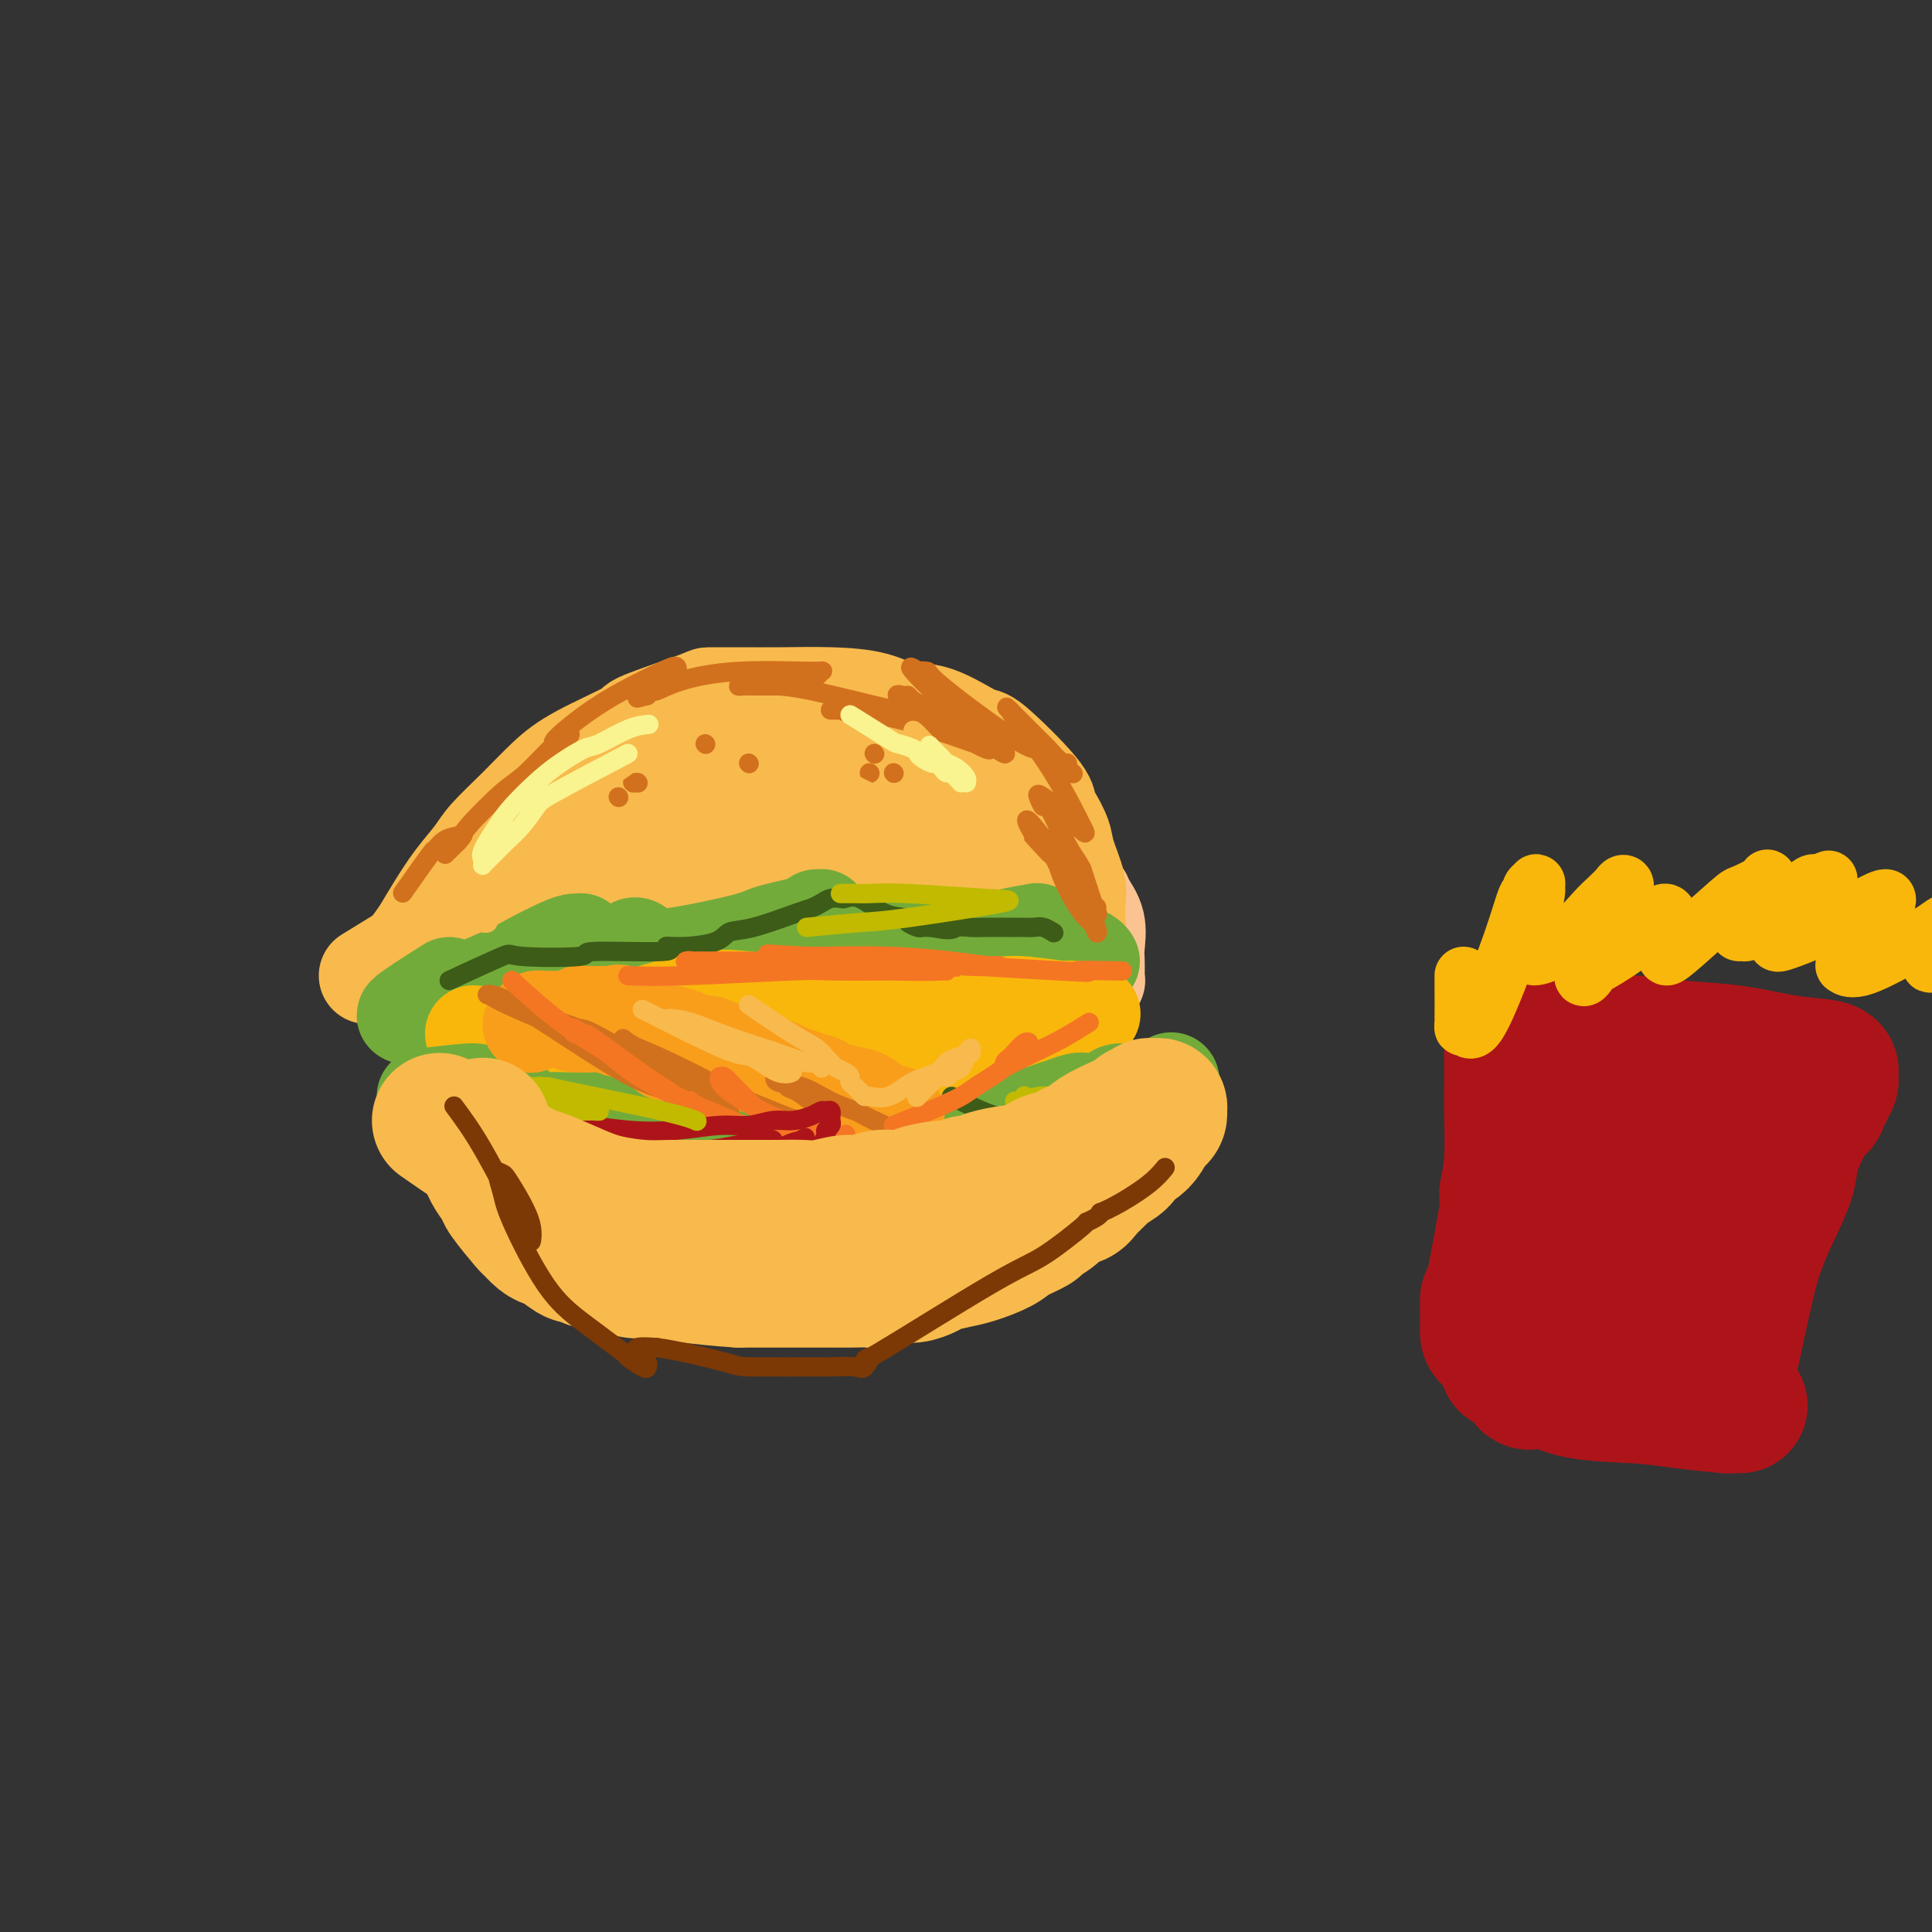 <svg viewBox='0 0 400 400' version='1.1' xmlns='http://www.w3.org/2000/svg' xmlns:xlink='http://www.w3.org/1999/xlink'><rect x="0" y="0" width="400" height="400" fill="#333333" stroke="none"/><g fill='none' stroke='#FCC392' stroke-width='20' stroke-linecap='round' stroke-linejoin='round'><path d='M96,194c6.564,-2.980 13.128,-5.960 19,-8c5.872,-2.040 11.054,-3.139 16,-4c4.946,-0.861 9.658,-1.485 14,-2c4.342,-0.515 8.316,-0.919 14,-1c5.684,-0.081 13.078,0.163 19,1c5.922,0.837 10.373,2.266 15,4c4.627,1.734 9.428,3.774 14,6c4.572,2.226 8.913,4.638 11,6c2.087,1.362 1.921,1.676 2,2c0.079,0.324 0.403,0.660 1,1c0.597,0.340 1.465,0.683 2,1c0.535,0.317 0.736,0.607 1,1c0.264,0.393 0.593,0.890 1,1c0.407,0.110 0.894,-0.168 1,0c0.106,0.168 -0.168,0.782 0,1c0.168,0.218 0.776,0.041 1,0c0.224,-0.041 0.062,0.055 0,0c-0.062,-0.055 -0.024,-0.259 0,-1c0.024,-0.741 0.033,-2.017 0,-3c-0.033,-0.983 -0.110,-1.673 0,-3c0.110,-1.327 0.405,-3.292 0,-5c-0.405,-1.708 -1.511,-3.159 -2,-4c-0.489,-0.841 -0.363,-1.073 -1,-2c-0.637,-0.927 -2.039,-2.551 -3,-4c-0.961,-1.449 -1.480,-2.725 -2,-4'/><path d='M219,177c-2.059,-2.990 -3.205,-3.464 -4,-4c-0.795,-0.536 -1.239,-1.133 -2,-2c-0.761,-0.867 -1.838,-2.005 -4,-4c-2.162,-1.995 -5.409,-4.847 -7,-6c-1.591,-1.153 -1.527,-0.607 -3,-1c-1.473,-0.393 -4.482,-1.723 -7,-3c-2.518,-1.277 -4.546,-2.499 -5,-3c-0.454,-0.501 0.664,-0.280 -2,-1c-2.664,-0.720 -9.111,-2.379 -12,-3c-2.889,-0.621 -2.219,-0.203 -3,0c-0.781,0.203 -3.014,0.191 -5,0c-1.986,-0.191 -3.725,-0.561 -6,0c-2.275,0.561 -5.086,2.053 -7,3c-1.914,0.947 -2.930,1.351 -4,2c-1.070,0.649 -2.194,1.545 -3,2c-0.806,0.455 -1.294,0.469 -2,1c-0.706,0.531 -1.630,1.580 -2,2c-0.370,0.420 -0.185,0.210 0,0'/></g>
<g fill='none' stroke='#F8BA4D' stroke-width='20' stroke-linecap='round' stroke-linejoin='round'><path d='M76,202c3.803,-2.353 7.605,-4.706 10,-6c2.395,-1.294 3.382,-1.530 8,-3c4.618,-1.470 12.865,-4.173 20,-6c7.135,-1.827 13.156,-2.776 19,-4c5.844,-1.224 11.511,-2.721 16,-4c4.489,-1.279 7.799,-2.340 11,-3c3.201,-0.660 6.294,-0.919 10,-1c3.706,-0.081 8.024,0.015 10,0c1.976,-0.015 1.610,-0.143 3,0c1.390,0.143 4.535,0.555 7,1c2.465,0.445 4.249,0.924 6,2c1.751,1.076 3.467,2.750 5,4c1.533,1.250 2.882,2.075 4,3c1.118,0.925 2.006,1.951 3,3c0.994,1.049 2.094,2.123 3,3c0.906,0.877 1.618,1.558 2,2c0.382,0.442 0.435,0.644 1,1c0.565,0.356 1.644,0.866 2,1c0.356,0.134 -0.010,-0.108 0,0c0.010,0.108 0.398,0.566 1,1c0.602,0.434 1.419,0.845 2,1c0.581,0.155 0.926,0.052 1,0c0.074,-0.052 -0.125,-0.055 0,0c0.125,0.055 0.572,0.169 1,0c0.428,-0.169 0.837,-0.620 1,-1c0.163,-0.380 0.082,-0.690 0,-1'/><path d='M222,195c0.699,-1.015 0.945,-2.553 1,-4c0.055,-1.447 -0.083,-2.804 0,-4c0.083,-1.196 0.386,-2.232 0,-4c-0.386,-1.768 -1.462,-4.270 -2,-6c-0.538,-1.730 -0.540,-2.689 -1,-4c-0.460,-1.311 -1.378,-2.974 -2,-4c-0.622,-1.026 -0.947,-1.414 -1,-2c-0.053,-0.586 0.167,-1.371 -2,-4c-2.167,-2.629 -6.722,-7.103 -9,-9c-2.278,-1.897 -2.279,-1.216 -4,-2c-1.721,-0.784 -5.163,-3.033 -8,-4c-2.837,-0.967 -5.068,-0.651 -7,-1c-1.932,-0.349 -3.566,-1.361 -6,-2c-2.434,-0.639 -5.668,-0.903 -9,-1c-3.332,-0.097 -6.762,-0.026 -10,0c-3.238,0.026 -6.285,0.007 -9,0c-2.715,-0.007 -5.099,-0.001 -6,0c-0.901,0.001 -0.319,-0.003 -3,1c-2.681,1.003 -8.627,3.015 -11,4c-2.373,0.985 -1.174,0.945 -3,2c-1.826,1.055 -6.676,3.204 -10,5c-3.324,1.796 -5.123,3.237 -7,5c-1.877,1.763 -3.832,3.846 -6,6c-2.168,2.154 -4.548,4.378 -6,6c-1.452,1.622 -1.977,2.641 -3,4c-1.023,1.359 -2.545,3.058 -4,5c-1.455,1.942 -2.844,4.126 -4,6c-1.156,1.874 -2.078,3.437 -3,5'/><path d='M87,193c-2.575,3.604 -2.014,2.615 -2,3c0.014,0.385 -0.519,2.143 -1,3c-0.481,0.857 -0.910,0.814 -1,1c-0.090,0.186 0.158,0.600 0,1c-0.158,0.400 -0.724,0.784 -1,1c-0.276,0.216 -0.263,0.262 0,0c0.263,-0.262 0.774,-0.833 0,0c-0.774,0.833 -2.834,3.071 1,-2c3.834,-5.071 13.563,-17.452 18,-23c4.437,-5.548 3.582,-4.265 6,-6c2.418,-1.735 8.108,-6.489 13,-10c4.892,-3.511 8.984,-5.779 12,-7c3.016,-1.221 4.954,-1.393 8,-2c3.046,-0.607 7.199,-1.647 9,-2c1.801,-0.353 1.248,-0.018 2,0c0.752,0.018 2.808,-0.280 5,0c2.192,0.280 4.519,1.137 7,2c2.481,0.863 5.117,1.733 9,3c3.883,1.267 9.015,2.932 12,4c2.985,1.068 3.824,1.540 5,2c1.176,0.460 2.690,0.908 4,1c1.310,0.092 2.416,-0.172 3,0c0.584,0.172 0.646,0.782 1,1c0.354,0.218 1.001,0.046 1,0c-0.001,-0.046 -0.649,0.035 0,0c0.649,-0.035 2.597,-0.185 -1,0c-3.597,0.185 -12.738,0.704 -18,1c-5.262,0.296 -6.646,0.370 -11,1c-4.354,0.630 -11.677,1.815 -19,3'/><path d='M149,168c-10.594,1.664 -13.581,2.824 -17,4c-3.419,1.176 -7.272,2.369 -10,3c-2.728,0.631 -4.331,0.699 -5,1c-0.669,0.301 -0.403,0.835 -1,1c-0.597,0.165 -2.058,-0.038 -2,0c0.058,0.038 1.636,0.319 0,1c-1.636,0.681 -6.486,1.763 1,0c7.486,-1.763 27.306,-6.370 35,-8c7.694,-1.630 3.261,-0.282 12,-3c8.739,-2.718 30.652,-9.501 39,-12c8.348,-2.499 3.133,-0.712 1,0c-2.133,0.712 -1.184,0.351 0,0c1.184,-0.351 2.604,-0.691 0,-1c-2.604,-0.309 -9.233,-0.586 -16,0c-6.767,0.586 -13.672,2.034 -21,4c-7.328,1.966 -15.080,4.450 -20,6c-4.920,1.550 -7.007,2.166 -11,3c-3.993,0.834 -9.890,1.888 -14,3c-4.110,1.112 -6.433,2.283 -8,3c-1.567,0.717 -2.379,0.979 -3,1c-0.621,0.021 -1.051,-0.199 -1,0c0.051,0.199 0.582,0.818 0,1c-0.582,0.182 -2.278,-0.073 2,0c4.278,0.073 14.530,0.475 23,0c8.470,-0.475 15.157,-1.828 21,-3c5.843,-1.172 10.842,-2.162 16,-3c5.158,-0.838 10.474,-1.525 13,-2c2.526,-0.475 2.263,-0.737 2,-1'/><path d='M185,166c8.619,-1.649 4.167,-1.270 2,-1c-2.167,0.270 -2.049,0.431 -3,1c-0.951,0.569 -2.971,1.545 -7,3c-4.029,1.455 -10.067,3.390 -15,5c-4.933,1.610 -8.763,2.897 -13,4c-4.237,1.103 -8.882,2.024 -13,3c-4.118,0.976 -7.708,2.007 -11,3c-3.292,0.993 -6.286,1.947 -7,2c-0.714,0.053 0.854,-0.796 -4,1c-4.854,1.796 -16.128,6.236 -21,8c-4.872,1.764 -3.342,0.851 -4,1c-0.658,0.149 -3.503,1.360 -5,2c-1.497,0.640 -1.647,0.707 -2,1c-0.353,0.293 -0.909,0.810 -1,1c-0.091,0.190 0.283,0.052 0,0c-0.283,-0.052 -1.223,-0.017 -1,0c0.223,0.017 1.607,0.016 3,0c1.393,-0.016 2.793,-0.046 7,-1c4.207,-0.954 11.219,-2.830 17,-4c5.781,-1.170 10.329,-1.634 15,-2c4.671,-0.366 9.464,-0.635 14,-1c4.536,-0.365 8.816,-0.827 11,-1c2.184,-0.173 2.273,-0.056 4,0c1.727,0.056 5.093,0.053 8,0c2.907,-0.053 5.356,-0.155 8,0c2.644,0.155 5.482,0.567 8,1c2.518,0.433 4.716,0.886 7,1c2.284,0.114 4.652,-0.110 6,0c1.348,0.110 1.674,0.555 2,1'/><path d='M190,194c7.948,0.403 6.318,-0.088 6,0c-0.318,0.088 0.676,0.756 2,1c1.324,0.244 2.978,0.065 4,0c1.022,-0.065 1.412,-0.018 2,0c0.588,0.018 1.373,0.005 2,0c0.627,-0.005 1.095,-0.001 2,0c0.905,0.001 2.245,0.000 3,0c0.755,-0.000 0.923,0.001 2,0c1.077,-0.001 3.062,-0.003 4,0c0.938,0.003 0.830,0.011 1,0c0.170,-0.011 0.619,-0.040 1,0c0.381,0.040 0.694,0.151 1,0c0.306,-0.151 0.604,-0.564 1,-1c0.396,-0.436 0.891,-0.895 1,-1c0.109,-0.105 -0.167,0.146 0,0c0.167,-0.146 0.777,-0.687 1,-1c0.223,-0.313 0.060,-0.398 0,-1c-0.060,-0.602 -0.018,-1.723 0,-2c0.018,-0.277 0.013,0.289 0,0c-0.013,-0.289 -0.033,-1.432 0,-2c0.033,-0.568 0.121,-0.560 0,-1c-0.121,-0.440 -0.450,-1.327 -1,-2c-0.550,-0.673 -1.320,-1.133 -2,-2c-0.680,-0.867 -1.271,-2.141 -2,-3c-0.729,-0.859 -1.598,-1.302 -3,-2c-1.402,-0.698 -3.339,-1.649 -5,-3c-1.661,-1.351 -3.046,-3.100 -4,-4c-0.954,-0.900 -1.477,-0.950 -2,-1'/><path d='M204,169c-3.700,-2.124 -5.952,-2.433 -8,-3c-2.048,-0.567 -3.894,-1.392 -8,-2c-4.106,-0.608 -10.471,-0.998 -15,-1c-4.529,-0.002 -7.221,0.385 -10,1c-2.779,0.615 -5.645,1.458 -8,2c-2.355,0.542 -4.198,0.785 -5,1c-0.802,0.215 -0.562,0.404 -1,1c-0.438,0.596 -1.554,1.599 -2,2c-0.446,0.401 -0.223,0.201 0,0'/></g>
<g fill='none' stroke='#73AB3A' stroke-width='20' stroke-linecap='round' stroke-linejoin='round'><path d='M93,204c-4.096,2.599 -8.192,5.198 -9,6c-0.808,0.802 1.671,-0.191 6,-2c4.329,-1.809 10.508,-4.432 14,-6c3.492,-1.568 4.296,-2.081 6,-3c1.704,-0.919 4.306,-2.243 6,-3c1.694,-0.757 2.480,-0.946 3,-1c0.520,-0.054 0.774,0.027 1,0c0.226,-0.027 0.425,-0.161 0,0c-0.425,0.161 -1.472,0.617 -2,1c-0.528,0.383 -0.535,0.695 -1,1c-0.465,0.305 -1.387,0.605 -2,1c-0.613,0.395 -0.916,0.885 -1,1c-0.084,0.115 0.050,-0.144 0,0c-0.050,0.144 -0.283,0.693 0,1c0.283,0.307 1.081,0.374 3,0c1.919,-0.374 4.960,-1.187 8,-2'/><path d='M125,198c2.482,-0.396 3.187,-0.887 4,-1c0.813,-0.113 1.735,0.151 2,0c0.265,-0.151 -0.125,-0.716 0,-1c0.125,-0.284 0.765,-0.286 1,0c0.235,0.286 0.064,0.861 0,1c-0.064,0.139 -0.023,-0.156 0,0c0.023,0.156 0.027,0.764 0,1c-0.027,0.236 -0.084,0.100 0,0c0.084,-0.100 0.311,-0.163 1,0c0.689,0.163 1.840,0.551 6,0c4.160,-0.551 11.329,-2.042 15,-3c3.671,-0.958 3.845,-1.382 6,-2c2.155,-0.618 6.290,-1.431 8,-2c1.710,-0.569 0.995,-0.896 1,-1c0.005,-0.104 0.729,0.015 1,0c0.271,-0.015 0.088,-0.162 0,0c-0.088,0.162 -0.080,0.635 0,1c0.080,0.365 0.233,0.623 0,1c-0.233,0.377 -0.853,0.871 -1,1c-0.147,0.129 0.179,-0.109 0,0c-0.179,0.109 -0.864,0.565 -1,1c-0.136,0.435 0.276,0.849 0,1c-0.276,0.151 -1.241,0.041 0,0c1.241,-0.041 4.686,-0.011 8,0c3.314,0.011 6.496,0.003 8,0c1.504,-0.003 1.331,-0.001 2,0c0.669,0.001 2.180,0.000 3,0c0.820,-0.000 0.949,-0.000 1,0c0.051,0.000 0.026,0.000 0,0'/><path d='M190,195c3.408,0.332 0.929,0.662 0,1c-0.929,0.338 -0.309,0.682 0,1c0.309,0.318 0.308,0.608 0,1c-0.308,0.392 -0.921,0.886 -1,1c-0.079,0.114 0.378,-0.152 1,0c0.622,0.152 1.409,0.723 4,0c2.591,-0.723 6.985,-2.740 11,-4c4.015,-1.260 7.650,-1.764 9,-2c1.350,-0.236 0.416,-0.204 0,0c-0.416,0.204 -0.313,0.580 0,1c0.313,0.420 0.835,0.882 1,1c0.165,0.118 -0.026,-0.109 0,0c0.026,0.109 0.270,0.555 1,1c0.730,0.445 1.947,0.890 3,1c1.053,0.110 1.942,-0.115 3,0c1.058,0.115 2.285,0.569 3,1c0.715,0.431 0.919,0.837 1,1c0.081,0.163 0.041,0.081 0,0'/></g>
<g fill='none' stroke='#F9B70B' stroke-width='20' stroke-linecap='round' stroke-linejoin='round'><path d='M98,214c4.119,0.424 8.239,0.849 11,1c2.761,0.151 4.164,0.029 5,0c0.836,-0.029 1.105,0.033 2,0c0.895,-0.033 2.414,-0.163 4,0c1.586,0.163 3.238,0.620 5,1c1.762,0.380 3.635,0.683 5,1c1.365,0.317 2.222,0.648 4,1c1.778,0.352 4.476,0.724 6,1c1.524,0.276 1.874,0.454 3,1c1.126,0.546 3.029,1.459 5,2c1.971,0.541 4.008,0.709 5,1c0.992,0.291 0.937,0.703 2,1c1.063,0.297 3.245,0.478 5,1c1.755,0.522 3.085,1.384 4,2c0.915,0.616 1.415,0.987 2,1c0.585,0.013 1.256,-0.333 2,0c0.744,0.333 1.560,1.343 2,2c0.440,0.657 0.504,0.960 1,1c0.496,0.040 1.425,-0.182 2,0c0.575,0.182 0.798,0.767 1,1c0.202,0.233 0.384,0.114 1,0c0.616,-0.114 1.666,-0.223 2,0c0.334,0.223 -0.047,0.778 0,1c0.047,0.222 0.524,0.111 1,0'/><path d='M178,233c6.043,2.391 2.151,1.369 1,1c-1.151,-0.369 0.439,-0.084 1,0c0.561,0.084 0.094,-0.033 0,0c-0.094,0.033 0.185,0.217 1,0c0.815,-0.217 2.167,-0.834 3,-1c0.833,-0.166 1.146,0.120 1,0c-0.146,-0.120 -0.753,-0.646 0,-1c0.753,-0.354 2.864,-0.535 4,-1c1.136,-0.465 1.297,-1.213 2,-2c0.703,-0.787 1.949,-1.614 3,-2c1.051,-0.386 1.907,-0.330 3,-1c1.093,-0.670 2.423,-2.067 4,-3c1.577,-0.933 3.402,-1.401 5,-2c1.598,-0.599 2.971,-1.327 4,-2c1.029,-0.673 1.715,-1.289 3,-2c1.285,-0.711 3.170,-1.515 4,-2c0.830,-0.485 0.604,-0.651 1,-1c0.396,-0.349 1.415,-0.882 2,-1c0.585,-0.118 0.735,0.178 1,0c0.265,-0.178 0.644,-0.831 1,-1c0.356,-0.169 0.687,0.147 1,0c0.313,-0.147 0.606,-0.758 1,-1c0.394,-0.242 0.888,-0.116 1,0c0.112,0.116 -0.157,0.224 0,0c0.157,-0.224 0.741,-0.778 1,-1c0.259,-0.222 0.193,-0.111 0,0c-0.193,0.111 -0.514,0.222 -1,0c-0.486,-0.222 -1.139,-0.778 -2,-1c-0.861,-0.222 -1.931,-0.111 -3,0'/><path d='M220,209c-2.584,-0.380 -6.045,-0.830 -8,-1c-1.955,-0.170 -2.406,-0.059 -4,0c-1.594,0.059 -4.331,0.067 -6,0c-1.669,-0.067 -2.269,-0.210 -4,0c-1.731,0.210 -4.591,0.773 -6,1c-1.409,0.227 -1.365,0.117 -2,0c-0.635,-0.117 -1.949,-0.241 -3,0c-1.051,0.241 -1.838,0.848 -3,1c-1.162,0.152 -2.698,-0.152 -4,0c-1.302,0.152 -2.371,0.759 -3,1c-0.629,0.241 -0.817,0.117 -2,0c-1.183,-0.117 -3.360,-0.228 -5,0c-1.640,0.228 -2.743,0.793 -4,1c-1.257,0.207 -2.670,0.055 -4,0c-1.330,-0.055 -2.579,-0.015 -4,0c-1.421,0.015 -3.013,0.004 -4,0c-0.987,-0.004 -1.367,-0.001 -2,0c-0.633,0.001 -1.517,0.000 -3,0c-1.483,-0.000 -3.563,0.000 -5,0c-1.437,-0.000 -2.230,-0.000 -3,0c-0.770,0.000 -1.515,0.001 -2,0c-0.485,-0.001 -0.709,-0.004 -1,0c-0.291,0.004 -0.650,0.016 -1,0c-0.350,-0.016 -0.690,-0.058 -1,0c-0.310,0.058 -0.589,0.217 -1,0c-0.411,-0.217 -0.956,-0.811 -1,-1c-0.044,-0.189 0.411,0.026 0,0c-0.411,-0.026 -1.689,-0.293 0,-1c1.689,-0.707 6.344,-1.853 11,-3'/><path d='M145,207c3.665,-0.776 7.827,-0.214 10,0c2.173,0.214 2.357,0.082 5,0c2.643,-0.082 7.744,-0.113 11,0c3.256,0.113 4.666,0.370 8,1c3.334,0.630 8.592,1.633 11,2c2.408,0.367 1.965,0.098 2,0c0.035,-0.098 0.548,-0.026 1,0c0.452,0.026 0.843,0.008 1,0c0.157,-0.008 0.078,-0.004 0,0'/><path d='M173,225c4.477,-1.704 8.954,-3.408 11,-4c2.046,-0.592 1.662,-0.071 2,0c0.338,0.071 1.397,-0.307 3,-1c1.603,-0.693 3.749,-1.699 5,-2c1.251,-0.301 1.607,0.105 2,0c0.393,-0.105 0.824,-0.720 1,-1c0.176,-0.280 0.096,-0.226 0,0c-0.096,0.226 -0.210,0.624 -1,1c-0.790,0.376 -2.257,0.732 -3,1c-0.743,0.268 -0.763,0.450 -2,1c-1.237,0.550 -3.690,1.469 -5,2c-1.310,0.531 -1.476,0.676 -2,1c-0.524,0.324 -1.405,0.829 -2,1c-0.595,0.171 -0.902,0.008 -1,0c-0.098,-0.008 0.015,0.138 1,0c0.985,-0.138 2.842,-0.559 4,-1c1.158,-0.441 1.617,-0.903 2,-1c0.383,-0.097 0.691,0.170 1,0c0.309,-0.170 0.619,-0.778 1,-1c0.381,-0.222 0.833,-0.060 1,0c0.167,0.060 0.048,0.017 0,0c-0.048,-0.017 -0.024,-0.009 0,0'/></g>
<g fill='none' stroke='#73AB3A' stroke-width='20' stroke-linecap='round' stroke-linejoin='round'><path d='M88,227c4.186,-0.513 8.372,-1.025 10,-1c1.628,0.025 0.699,0.589 1,1c0.301,0.411 1.831,0.670 3,1c1.169,0.330 1.978,0.729 3,1c1.022,0.271 2.256,0.412 3,1c0.744,0.588 0.996,1.622 2,2c1.004,0.378 2.759,0.101 4,0c1.241,-0.101 1.970,-0.024 3,0c1.030,0.024 2.363,-0.004 3,0c0.637,0.004 0.578,0.038 1,0c0.422,-0.038 1.323,-0.150 2,0c0.677,0.150 1.129,0.562 2,1c0.871,0.438 2.163,0.902 3,1c0.837,0.098 1.221,-0.170 2,0c0.779,0.170 1.955,0.778 3,1c1.045,0.222 1.961,0.059 3,0c1.039,-0.059 2.201,-0.015 3,0c0.799,0.015 1.236,0.001 2,0c0.764,-0.001 1.854,0.010 3,0c1.146,-0.010 2.347,-0.041 3,0c0.653,0.041 0.758,0.155 1,0c0.242,-0.155 0.621,-0.577 1,-1'/><path d='M149,234c2.651,-0.171 1.278,-0.098 1,0c-0.278,0.098 0.539,0.222 1,0c0.461,-0.222 0.567,-0.792 1,-1c0.433,-0.208 1.194,-0.056 2,0c0.806,0.056 1.659,0.016 2,0c0.341,-0.016 0.171,-0.008 0,0'/><path d='M200,236c3.558,-2.115 7.116,-4.230 9,-5c1.884,-0.770 2.093,-0.195 2,0c-0.093,0.195 -0.488,0.010 0,0c0.488,-0.010 1.860,0.155 3,0c1.140,-0.155 2.047,-0.629 3,-1c0.953,-0.371 1.950,-0.638 3,-1c1.050,-0.362 2.152,-0.819 3,-1c0.848,-0.181 1.442,-0.085 2,0c0.558,0.085 1.078,0.159 2,0c0.922,-0.159 2.244,-0.551 3,-1c0.756,-0.449 0.945,-0.955 2,-1c1.055,-0.045 2.976,0.373 5,0c2.024,-0.373 4.150,-1.535 5,-2c0.850,-0.465 0.425,-0.232 0,0'/></g>
<g fill='none' stroke='#F99E1B' stroke-width='20' stroke-linecap='round' stroke-linejoin='round'><path d='M138,218c4.198,0.303 8.395,0.606 11,1c2.605,0.394 3.616,0.879 4,1c0.384,0.121 0.140,-0.121 1,0c0.860,0.121 2.825,0.606 4,1c1.175,0.394 1.560,0.697 3,1c1.440,0.303 3.934,0.607 5,1c1.066,0.393 0.704,0.875 1,1c0.296,0.125 1.250,-0.106 2,0c0.750,0.106 1.295,0.551 2,1c0.705,0.449 1.569,0.904 2,1c0.431,0.096 0.430,-0.166 1,0c0.570,0.166 1.712,0.761 2,1c0.288,0.239 -0.277,0.121 0,0c0.277,-0.121 1.398,-0.244 2,0c0.602,0.244 0.687,0.854 1,1c0.313,0.146 0.853,-0.171 1,0c0.147,0.171 -0.101,0.830 0,1c0.101,0.170 0.549,-0.151 1,0c0.451,0.151 0.904,0.772 1,1c0.096,0.228 -0.167,0.061 0,0c0.167,-0.061 0.762,-0.018 1,0c0.238,0.018 0.119,0.009 0,0'/><path d='M183,230c6.346,1.678 -0.288,-0.128 -3,-1c-2.712,-0.872 -1.501,-0.811 -1,-1c0.501,-0.189 0.293,-0.628 -1,-1c-1.293,-0.372 -3.670,-0.677 -5,-1c-1.330,-0.323 -1.614,-0.664 -2,-1c-0.386,-0.336 -0.873,-0.667 -2,-1c-1.127,-0.333 -2.895,-0.666 -4,-1c-1.105,-0.334 -1.546,-0.667 -2,-1c-0.454,-0.333 -0.922,-0.666 -2,-1c-1.078,-0.334 -2.768,-0.668 -4,-1c-1.232,-0.332 -2.007,-0.663 -3,-1c-0.993,-0.337 -2.204,-0.682 -3,-1c-0.796,-0.318 -1.176,-0.611 -2,-1c-0.824,-0.389 -2.091,-0.875 -3,-1c-0.909,-0.125 -1.458,0.111 -2,0c-0.542,-0.111 -1.077,-0.569 -2,-1c-0.923,-0.431 -2.236,-0.834 -3,-1c-0.764,-0.166 -0.981,-0.096 -2,0c-1.019,0.096 -2.840,0.218 -4,0c-1.160,-0.218 -1.659,-0.776 -2,-1c-0.341,-0.224 -0.524,-0.112 -1,0c-0.476,0.112 -1.243,0.226 -2,0c-0.757,-0.226 -1.502,-0.793 -2,-1c-0.498,-0.207 -0.750,-0.056 -1,0c-0.250,0.056 -0.500,0.016 -1,0c-0.500,-0.016 -1.250,-0.008 -2,0'/><path d='M122,212c-3.874,-0.619 -1.560,-0.166 -1,0c0.560,0.166 -0.634,0.044 -1,0c-0.366,-0.044 0.098,-0.012 0,0c-0.098,0.012 -0.757,0.003 -1,0c-0.243,-0.003 -0.069,-0.001 0,0c0.069,0.001 0.035,0.000 0,0'/><path d='M137,214c-3.316,-1.691 -6.633,-3.381 -8,-4c-1.367,-0.619 -0.786,-0.166 -1,0c-0.214,0.166 -1.225,0.045 -2,0c-0.775,-0.045 -1.316,-0.013 -2,0c-0.684,0.013 -1.510,0.007 -2,0c-0.490,-0.007 -0.642,-0.016 -1,0c-0.358,0.016 -0.922,0.057 -1,0c-0.078,-0.057 0.330,-0.211 0,0c-0.330,0.211 -1.398,0.789 -2,1c-0.602,0.211 -0.739,0.057 -1,0c-0.261,-0.057 -0.647,-0.015 -1,0c-0.353,0.015 -0.672,0.003 -1,0c-0.328,-0.003 -0.666,0.003 -1,0c-0.334,-0.003 -0.664,-0.015 -1,0c-0.336,0.015 -0.678,0.055 -1,0c-0.322,-0.055 -0.625,-0.207 -1,0c-0.375,0.207 -0.821,0.773 -1,1c-0.179,0.227 -0.089,0.113 0,0'/></g>
<g fill='none' stroke='#D2711D' stroke-width='4' stroke-linecap='round' stroke-linejoin='round'><path d='M139,225c-2.929,-2.477 -5.858,-4.954 -9,-7c-3.142,-2.046 -6.496,-3.660 -10,-5c-3.504,-1.340 -7.158,-2.405 -9,-3c-1.842,-0.595 -1.873,-0.718 -2,-1c-0.127,-0.282 -0.349,-0.721 -1,-1c-0.651,-0.279 -1.729,-0.396 -1,0c0.729,0.396 3.265,1.306 5,2c1.735,0.694 2.668,1.170 4,2c1.332,0.830 3.062,2.012 5,3c1.938,0.988 4.083,1.781 5,2c0.917,0.219 0.606,-0.137 1,0c0.394,0.137 1.493,0.768 -3,-1c-4.493,-1.768 -14.578,-5.934 -19,-8c-4.422,-2.066 -3.183,-2.032 -3,-2c0.183,0.032 -0.692,0.063 -1,0c-0.308,-0.063 -0.049,-0.221 1,0c1.049,0.221 2.886,0.819 8,4c5.114,3.181 13.503,8.945 19,12c5.497,3.055 8.101,3.400 10,4c1.899,0.600 3.095,1.454 4,2c0.905,0.546 1.521,0.786 2,1c0.479,0.214 0.821,0.404 1,0c0.179,-0.404 0.194,-1.401 -2,-3c-2.194,-1.599 -6.597,-3.799 -11,-6'/><path d='M133,220c-4.100,-2.688 -7.851,-4.909 -10,-6c-2.149,-1.091 -2.697,-1.050 -3,-1c-0.303,0.050 -0.362,0.111 -1,0c-0.638,-0.111 -1.854,-0.395 4,3c5.854,3.395 18.778,10.467 24,13c5.222,2.533 2.740,0.525 2,0c-0.740,-0.525 0.261,0.433 1,1c0.739,0.567 1.215,0.742 1,0c-0.215,-0.742 -1.122,-2.400 -5,-5c-3.878,-2.600 -10.726,-6.141 -14,-8c-3.274,-1.859 -2.972,-2.038 -3,-2c-0.028,0.038 -0.386,0.291 1,1c1.386,0.709 4.515,1.873 9,4c4.485,2.127 10.327,5.217 14,7c3.673,1.783 5.177,2.260 7,3c1.823,0.740 3.963,1.742 6,2c2.037,0.258 3.969,-0.230 5,0c1.031,0.230 1.159,1.178 1,1c-0.159,-0.178 -0.607,-1.480 -2,-3c-1.393,-1.520 -3.732,-3.257 -5,-4c-1.268,-0.743 -1.464,-0.491 -2,-1c-0.536,-0.509 -1.412,-1.780 -2,-2c-0.588,-0.220 -0.887,0.609 0,1c0.887,0.391 2.962,0.342 5,1c2.038,0.658 4.041,2.022 6,3c1.959,0.978 3.874,1.571 5,2c1.126,0.429 1.465,0.694 2,1c0.535,0.306 1.268,0.653 2,1'/><path d='M181,232c3.333,1.500 1.667,0.750 0,0'/><path d='M128,165c0.000,0.000 0.100,0.100 0.1,0.1'/><path d='M155,158c0.000,0.000 0.100,0.100 0.1,0.1'/><path d='M180,160c0.000,0.000 0.100,0.100 0.1,0.1'/><path d='M181,156c0.000,0.000 0.100,0.100 0.1,0.1'/><path d='M185,160c0.000,0.000 0.100,0.100 0.1,0.1'/><path d='M159,139c0.000,0.000 0.100,0.100 0.1,0.1'/><path d='M146,154c0.000,0.000 0.100,0.100 0.1,0.1'/><path d='M132,162c0.000,0.000 0.100,0.100 0.1,0.1'/><path d='M131,162c0.000,0.000 0.100,0.100 0.1,0.1'/><path d='M219,171c0.877,3.727 1.754,7.455 2,9c0.246,1.545 -0.138,0.908 0,1c0.138,0.092 0.798,0.912 1,1c0.202,0.088 -0.054,-0.556 0,-1c0.054,-0.444 0.420,-0.690 0,-1c-0.420,-0.310 -1.624,-0.685 -2,-1c-0.376,-0.315 0.077,-0.569 0,-1c-0.077,-0.431 -0.683,-1.041 -1,-1c-0.317,0.041 -0.344,0.731 0,2c0.344,1.269 1.060,3.118 2,5c0.940,1.882 2.103,3.797 3,5c0.897,1.203 1.527,1.692 2,2c0.473,0.308 0.788,0.433 1,1c0.212,0.567 0.320,1.575 0,1c-0.320,-0.575 -1.070,-2.734 -2,-5c-0.930,-2.266 -2.042,-4.639 -4,-7c-1.958,-2.361 -4.761,-4.710 -6,-6c-1.239,-1.290 -0.913,-1.522 -1,-2c-0.087,-0.478 -0.589,-1.201 -1,-2c-0.411,-0.799 -0.733,-1.674 0,-1c0.733,0.674 2.522,2.896 4,5c1.478,2.104 2.647,4.091 4,6c1.353,1.909 2.890,3.741 4,5c1.110,1.259 1.792,1.946 2,2c0.208,0.054 -0.059,-0.524 0,0c0.059,0.524 0.446,2.150 0,1c-0.446,-1.150 -1.723,-5.075 -3,-9'/><path d='M224,180c-0.913,-1.875 -1.694,-2.564 -3,-5c-1.306,-2.436 -3.137,-6.620 -4,-8c-0.863,-1.380 -0.757,0.043 -1,0c-0.243,-0.043 -0.835,-1.551 -1,-2c-0.165,-0.449 0.097,0.163 0,0c-0.097,-0.163 -0.554,-1.100 1,0c1.554,1.100 5.120,4.238 7,6c1.880,1.762 2.075,2.148 1,0c-1.075,-2.148 -3.418,-6.830 -6,-11c-2.582,-4.170 -5.403,-7.828 -7,-10c-1.597,-2.172 -1.972,-2.858 -2,-3c-0.028,-0.142 0.290,0.261 0,0c-0.290,-0.261 -1.187,-1.184 0,0c1.187,1.184 4.460,4.477 6,6c1.540,1.523 1.349,1.277 2,2c0.651,0.723 2.145,2.416 3,3c0.855,0.584 1.071,0.060 1,0c-0.071,-0.060 -0.429,0.343 0,1c0.429,0.657 1.644,1.566 1,1c-0.644,-0.566 -3.147,-2.608 -5,-4c-1.853,-1.392 -3.057,-2.136 -4,-3c-0.943,-0.864 -1.624,-1.850 -2,-2c-0.376,-0.150 -0.447,0.537 0,1c0.447,0.463 1.414,0.704 2,1c0.586,0.296 0.793,0.648 1,1'/><path d='M214,154c0.672,0.703 0.851,0.959 1,1c0.149,0.041 0.266,-0.133 0,0c-0.266,0.133 -0.915,0.574 -5,-2c-4.085,-2.574 -11.606,-8.164 -15,-11c-3.394,-2.836 -2.661,-2.919 -3,-3c-0.339,-0.081 -1.751,-0.159 -2,0c-0.249,0.159 0.665,0.557 0,0c-0.665,-0.557 -2.908,-2.068 0,1c2.908,3.068 10.969,10.714 15,14c4.031,3.286 4.033,2.211 1,0c-3.033,-2.211 -9.101,-5.558 -12,-7c-2.899,-1.442 -2.630,-0.978 -3,-1c-0.370,-0.022 -1.379,-0.530 -2,-1c-0.621,-0.470 -0.853,-0.902 -1,-1c-0.147,-0.098 -0.207,0.139 -1,0c-0.793,-0.139 -2.318,-0.654 0,1c2.318,1.654 8.478,5.477 11,7c2.522,1.523 1.406,0.748 2,1c0.594,0.252 2.896,1.533 4,2c1.104,0.467 1.009,0.122 1,0c-0.009,-0.122 0.070,-0.019 0,0c-0.070,0.019 -0.287,-0.047 -3,-1c-2.713,-0.953 -7.923,-2.795 -12,-4c-4.077,-1.205 -7.022,-1.773 -9,-2c-1.978,-0.227 -2.989,-0.114 -4,0'/><path d='M177,148c-4.531,-1.309 -2.357,-1.083 -2,-1c0.357,0.083 -1.102,0.022 -2,0c-0.898,-0.022 -1.236,-0.006 -1,0c0.236,0.006 1.045,0.001 3,0c1.955,-0.001 5.057,0.004 7,0c1.943,-0.004 2.727,-0.015 3,0c0.273,0.015 0.035,0.057 0,0c-0.035,-0.057 0.132,-0.211 1,0c0.868,0.211 2.436,0.789 -1,0c-3.436,-0.789 -11.877,-2.943 -17,-4c-5.123,-1.057 -6.930,-1.015 -8,-1c-1.070,0.015 -1.403,0.005 -2,0c-0.597,-0.005 -1.457,-0.004 -2,0c-0.543,0.004 -0.770,0.011 -1,0c-0.230,-0.011 -0.463,-0.042 -1,0c-0.537,0.042 -1.377,0.156 -1,0c0.377,-0.156 1.970,-0.582 4,-1c2.030,-0.418 4.496,-0.830 6,-1c1.504,-0.170 2.046,-0.100 3,0c0.954,0.100 2.321,0.228 3,0c0.679,-0.228 0.669,-0.814 1,-1c0.331,-0.186 1.004,0.026 -2,0c-3.004,-0.026 -9.683,-0.292 -15,0c-5.317,0.292 -9.270,1.140 -12,2c-2.730,0.860 -4.235,1.732 -5,2c-0.765,0.268 -0.790,-0.066 -1,0c-0.210,0.066 -0.605,0.533 -1,1'/><path d='M134,144c-3.319,0.867 -2.115,0.535 -1,0c1.115,-0.535 2.142,-1.272 3,-2c0.858,-0.728 1.545,-1.448 2,-2c0.455,-0.552 0.676,-0.935 1,-1c0.324,-0.065 0.750,0.189 1,0c0.250,-0.189 0.325,-0.821 0,-1c-0.325,-0.179 -1.050,0.095 -3,1c-1.950,0.905 -5.127,2.439 -8,4c-2.873,1.561 -5.443,3.147 -8,5c-2.557,1.853 -5.102,3.971 -6,5c-0.898,1.029 -0.150,0.969 0,1c0.150,0.031 -0.299,0.153 0,0c0.299,-0.153 1.347,-0.579 2,-1c0.653,-0.421 0.912,-0.835 1,-1c0.088,-0.165 0.005,-0.082 0,0c-0.005,0.082 0.069,0.161 0,0c-0.069,-0.161 -0.281,-0.562 -2,1c-1.719,1.562 -4.947,5.086 -7,7c-2.053,1.914 -2.933,2.216 -5,4c-2.067,1.784 -5.322,5.050 -7,7c-1.678,1.950 -1.780,2.585 -2,3c-0.220,0.415 -0.559,0.612 -1,1c-0.441,0.388 -0.983,0.968 -1,1c-0.017,0.032 0.492,-0.484 1,-1'/><path d='M94,175c-3.990,4.018 -0.465,0.562 1,-1c1.465,-1.562 0.872,-1.230 0,-1c-0.872,0.230 -2.021,0.357 -3,1c-0.979,0.643 -1.788,1.801 -2,2c-0.212,0.199 0.174,-0.562 -1,1c-1.174,1.562 -3.907,5.446 -5,7c-1.093,1.554 -0.547,0.777 0,0'/></g>
<g fill='none' stroke='#3D5C18' stroke-width='4' stroke-linecap='round' stroke-linejoin='round'><path d='M90,222c3.968,2.790 7.937,5.581 10,7c2.063,1.419 2.222,1.467 3,2c0.778,0.533 2.175,1.552 3,2c0.825,0.448 1.078,0.325 1,0c-0.078,-0.325 -0.487,-0.853 -1,-1c-0.513,-0.147 -1.129,0.086 -1,0c0.129,-0.086 1.004,-0.493 2,0c0.996,0.493 2.113,1.884 4,3c1.887,1.116 4.545,1.957 8,3c3.455,1.043 7.706,2.290 10,3c2.294,0.710 2.629,0.885 3,1c0.371,0.115 0.777,0.171 1,0c0.223,-0.171 0.265,-0.567 0,-1c-0.265,-0.433 -0.835,-0.902 -1,-1c-0.165,-0.098 0.075,0.174 0,0c-0.075,-0.174 -0.464,-0.793 0,-1c0.464,-0.207 1.782,-0.003 3,0c1.218,0.003 2.337,-0.195 4,0c1.663,0.195 3.871,0.783 6,1c2.129,0.217 4.180,0.062 5,0c0.820,-0.062 0.410,-0.031 0,0'/><path d='M197,227c3.168,1.578 6.336,3.156 9,4c2.664,0.844 4.823,0.955 6,1c1.177,0.045 1.373,0.023 2,0c0.627,-0.023 1.684,-0.046 2,0c0.316,0.046 -0.109,0.160 0,0c0.109,-0.160 0.754,-0.594 1,-1c0.246,-0.406 0.094,-0.785 0,-1c-0.094,-0.215 -0.130,-0.268 0,0c0.130,0.268 0.424,0.856 1,1c0.576,0.144 1.433,-0.157 2,0c0.567,0.157 0.845,0.773 2,1c1.155,0.227 3.187,0.065 4,0c0.813,-0.065 0.406,-0.032 0,0'/><path d='M93,203c4.566,-2.105 9.132,-4.209 11,-5c1.868,-0.791 1.038,-0.268 4,0c2.962,0.268 9.716,0.283 12,0c2.284,-0.283 0.096,-0.862 3,-1c2.904,-0.138 10.898,0.166 14,0c3.102,-0.166 1.311,-0.802 1,-1c-0.311,-0.198 0.858,0.042 3,0c2.142,-0.042 5.255,-0.364 7,-1c1.745,-0.636 2.120,-1.585 3,-2c0.880,-0.415 2.266,-0.297 5,-1c2.734,-0.703 6.817,-2.227 9,-3c2.183,-0.773 2.468,-0.795 3,-1c0.532,-0.205 1.313,-0.594 2,-1c0.687,-0.406 1.281,-0.830 2,-1c0.719,-0.170 1.562,-0.085 2,0c0.438,0.085 0.469,0.169 1,0c0.531,-0.169 1.561,-0.592 3,0c1.439,0.592 3.288,2.197 5,3c1.712,0.803 3.287,0.804 4,1c0.713,0.196 0.562,0.589 1,1c0.438,0.411 1.464,0.841 2,1c0.536,0.159 0.582,0.045 1,0c0.418,-0.045 1.209,-0.023 2,0'/><path d='M193,192c4.227,0.928 4.294,0.249 5,0c0.706,-0.249 2.052,-0.067 3,0c0.948,0.067 1.500,0.018 3,0c1.500,-0.018 3.949,-0.006 5,0c1.051,0.006 0.706,0.005 1,0c0.294,-0.005 1.228,-0.015 2,0c0.772,0.015 1.382,0.056 2,0c0.618,-0.056 1.243,-0.207 2,0c0.757,0.207 1.645,0.774 2,1c0.355,0.226 0.178,0.113 0,0'/></g>
<g fill='none' stroke='#F47623' stroke-width='4' stroke-linecap='round' stroke-linejoin='round'><path d='M106,203c3.710,3.407 7.420,6.814 12,10c4.580,3.186 10.029,6.150 13,8c2.971,1.850 3.465,2.586 4,3c0.535,0.414 1.110,0.508 2,1c0.890,0.492 2.094,1.384 3,2c0.906,0.616 1.515,0.956 2,1c0.485,0.044 0.846,-0.206 1,0c0.154,0.206 0.101,0.870 -3,-1c-3.101,-1.870 -9.251,-6.272 -13,-9c-3.749,-2.728 -5.098,-3.780 -6,-4c-0.902,-0.220 -1.357,0.394 -2,0c-0.643,-0.394 -1.474,-1.794 0,-1c1.474,0.794 5.254,3.781 8,6c2.746,2.219 4.458,3.668 9,6c4.542,2.332 11.912,5.546 18,8c6.088,2.454 10.892,4.149 13,5c2.108,0.851 1.519,0.857 2,1c0.481,0.143 2.031,0.423 3,1c0.969,0.577 1.356,1.451 0,1c-1.356,-0.451 -4.454,-2.228 -8,-5c-3.546,-2.772 -7.540,-6.541 -10,-9c-2.460,-2.459 -3.384,-3.609 -4,-4c-0.616,-0.391 -0.922,-0.025 -1,0c-0.078,0.025 0.072,-0.292 0,0c-0.072,0.292 -0.365,1.194 2,3c2.365,1.806 7.390,4.516 11,6c3.610,1.484 5.805,1.742 8,2'/><path d='M170,234c4.222,1.933 4.778,1.267 5,1c0.222,-0.267 0.111,-0.133 0,0'/><path d='M185,233c4.665,-1.872 9.329,-3.744 12,-5c2.671,-1.256 3.347,-1.895 5,-3c1.653,-1.105 4.283,-2.676 6,-4c1.717,-1.324 2.520,-2.401 3,-3c0.480,-0.599 0.638,-0.722 1,-1c0.362,-0.278 0.930,-0.713 1,-1c0.070,-0.287 -0.358,-0.428 -1,0c-0.642,0.428 -1.497,1.423 -2,2c-0.503,0.577 -0.653,0.734 -1,1c-0.347,0.266 -0.892,0.641 -1,1c-0.108,0.359 0.220,0.702 0,1c-0.220,0.298 -0.990,0.552 0,0c0.990,-0.552 3.740,-1.911 6,-3c2.260,-1.089 4.032,-1.909 6,-3c1.968,-1.091 4.134,-2.455 5,-3c0.866,-0.545 0.433,-0.273 0,0'/><path d='M130,202c2.718,0.113 5.436,0.227 12,0c6.564,-0.227 16.973,-0.793 22,-1c5.027,-0.207 4.672,-0.055 8,0c3.328,0.055 10.338,0.015 15,0c4.662,-0.015 6.976,-0.003 8,0c1.024,0.003 0.759,-0.003 1,0c0.241,0.003 0.988,0.015 1,0c0.012,-0.015 -0.712,-0.055 -2,0c-1.288,0.055 -3.139,0.207 -10,0c-6.861,-0.207 -18.732,-0.774 -24,-1c-5.268,-0.226 -3.933,-0.113 -6,0c-2.067,0.113 -7.535,0.226 -10,0c-2.465,-0.226 -1.928,-0.792 -2,-1c-0.072,-0.208 -0.752,-0.057 -1,0c-0.248,0.057 -0.064,0.019 1,0c1.064,-0.019 3.008,-0.019 6,0c2.992,0.019 7.030,0.057 13,0c5.970,-0.057 13.871,-0.211 21,0c7.129,0.211 13.487,0.786 17,1c3.513,0.214 4.180,0.068 5,0c0.820,-0.068 1.793,-0.057 2,0c0.207,0.057 -0.353,0.159 -2,0c-1.647,-0.159 -4.379,-0.579 -8,-1c-3.621,-0.421 -8.129,-0.844 -13,-1c-4.871,-0.156 -10.106,-0.045 -13,0c-2.894,0.045 -3.447,0.022 -4,0'/><path d='M167,198c-9.003,-0.491 -12.512,-0.720 0,0c12.512,0.720 41.044,2.389 52,3c10.956,0.611 4.334,0.165 4,0c-0.334,-0.165 5.619,-0.047 8,0c2.381,0.047 1.191,0.024 0,0'/></g>
<g fill='none' stroke='#AD1419' stroke-width='4' stroke-linecap='round' stroke-linejoin='round'><path d='M109,236c4.306,0.301 8.612,0.603 11,1c2.388,0.397 2.860,0.891 4,1c1.140,0.109 2.950,-0.167 6,0c3.050,0.167 7.341,0.776 10,1c2.659,0.224 3.686,0.061 5,0c1.314,-0.061 2.915,-0.020 4,0c1.085,0.020 1.653,0.021 2,0c0.347,-0.021 0.474,-0.062 1,0c0.526,0.062 1.450,0.228 2,0c0.550,-0.228 0.726,-0.849 1,-1c0.274,-0.151 0.647,0.170 1,0c0.353,-0.170 0.688,-0.830 1,-1c0.312,-0.170 0.601,0.150 1,0c0.399,-0.150 0.906,-0.769 1,-1c0.094,-0.231 -0.226,-0.072 0,0c0.226,0.072 0.996,0.058 1,0c0.004,-0.058 -0.760,-0.159 -2,0c-1.240,0.159 -2.957,0.579 -5,1c-2.043,0.421 -4.414,0.845 -6,1c-1.586,0.155 -2.389,0.042 -4,0c-1.611,-0.042 -4.032,-0.012 -7,0c-2.968,0.012 -6.484,0.006 -10,0'/><path d='M126,238c-5.988,0.265 -4.957,0.426 -6,0c-1.043,-0.426 -4.161,-1.439 -6,-2c-1.839,-0.561 -2.400,-0.671 -3,-1c-0.600,-0.329 -1.239,-0.879 -2,-1c-0.761,-0.121 -1.643,0.186 -2,0c-0.357,-0.186 -0.187,-0.865 0,-1c0.187,-0.135 0.393,0.273 -1,0c-1.393,-0.273 -4.385,-1.227 -1,0c3.385,1.227 13.148,4.634 17,6c3.852,1.366 1.792,0.691 5,1c3.208,0.309 11.683,1.600 15,2c3.317,0.400 1.475,-0.093 2,0c0.525,0.093 3.415,0.772 5,1c1.585,0.228 1.864,0.006 3,0c1.136,-0.006 3.131,0.206 4,0c0.869,-0.206 0.614,-0.828 1,-1c0.386,-0.172 1.413,0.108 2,0c0.587,-0.108 0.734,-0.604 1,-1c0.266,-0.396 0.650,-0.694 1,-1c0.350,-0.306 0.667,-0.622 1,-1c0.333,-0.378 0.681,-0.819 1,-1c0.319,-0.181 0.607,-0.104 1,0c0.393,0.104 0.889,0.234 1,0c0.111,-0.234 -0.162,-0.832 0,-1c0.162,-0.168 0.761,0.095 1,0c0.239,-0.095 0.120,-0.547 0,-1'/><path d='M166,236c1.187,-0.944 0.655,-0.303 0,0c-0.655,0.303 -1.433,0.270 -3,1c-1.567,0.730 -3.923,2.224 -6,3c-2.077,0.776 -3.873,0.834 -5,1c-1.127,0.166 -1.583,0.440 -3,1c-1.417,0.560 -3.794,1.405 -5,2c-1.206,0.595 -1.241,0.941 -2,1c-0.759,0.059 -2.242,-0.170 -4,0c-1.758,0.170 -3.791,0.739 -6,1c-2.209,0.261 -4.593,0.215 -6,0c-1.407,-0.215 -1.835,-0.597 -3,-1c-1.165,-0.403 -3.066,-0.826 -4,-1c-0.934,-0.174 -0.900,-0.100 -1,0c-0.100,0.100 -0.334,0.225 -1,0c-0.666,-0.225 -1.763,-0.802 -2,-1c-0.237,-0.198 0.385,-0.018 0,0c-0.385,0.018 -1.779,-0.126 -1,0c0.779,0.126 3.731,0.523 5,1c1.269,0.477 0.856,1.035 9,2c8.144,0.965 24.847,2.337 31,3c6.153,0.663 1.758,0.618 1,0c-0.758,-0.618 2.121,-1.809 5,-3'/><path d='M165,246c1.066,-0.548 0.729,-0.418 1,-1c0.271,-0.582 1.148,-1.875 2,-3c0.852,-1.125 1.677,-2.080 2,-3c0.323,-0.920 0.143,-1.804 0,-2c-0.143,-0.196 -0.249,0.297 0,0c0.249,-0.297 0.851,-1.385 1,-2c0.149,-0.615 -0.156,-0.757 0,-1c0.156,-0.243 0.774,-0.586 1,-1c0.226,-0.414 0.061,-0.899 0,-1c-0.061,-0.101 -0.020,0.183 0,0c0.020,-0.183 0.017,-0.834 0,-1c-0.017,-0.166 -0.047,0.154 0,0c0.047,-0.154 0.172,-0.783 0,-1c-0.172,-0.217 -0.642,-0.021 -1,0c-0.358,0.021 -0.604,-0.134 -1,0c-0.396,0.134 -0.941,0.557 -2,1c-1.059,0.443 -2.632,0.907 -4,1c-1.368,0.093 -2.533,-0.184 -4,0c-1.467,0.184 -3.238,0.830 -5,1c-1.762,0.170 -3.517,-0.135 -6,0c-2.483,0.135 -5.694,0.712 -9,1c-3.306,0.288 -6.707,0.287 -10,0c-3.293,-0.287 -6.479,-0.862 -9,-1c-2.521,-0.138 -4.377,0.159 -6,0c-1.623,-0.159 -3.012,-0.775 -4,-1c-0.988,-0.225 -1.574,-0.061 -2,0c-0.426,0.061 -0.693,0.017 -1,0c-0.307,-0.017 -0.653,-0.009 -1,0'/><path d='M107,232c-6.069,-0.447 -4.740,-0.565 -1,0c3.740,0.565 9.892,1.811 14,3c4.108,1.189 6.172,2.319 10,3c3.828,0.681 9.420,0.912 12,1c2.580,0.088 2.149,0.034 3,0c0.851,-0.034 2.985,-0.048 4,0c1.015,0.048 0.911,0.157 2,0c1.089,-0.157 3.370,-0.581 5,-1c1.630,-0.419 2.609,-0.834 3,-1c0.391,-0.166 0.196,-0.083 0,0'/><path d='M221,228c-4.114,1.146 -8.229,2.292 -10,3c-1.771,0.708 -1.200,0.977 -1,1c0.200,0.023 0.027,-0.201 0,0c-0.027,0.201 0.090,0.825 0,1c-0.090,0.175 -0.389,-0.099 0,0c0.389,0.099 1.466,0.573 3,1c1.534,0.427 3.524,0.809 5,1c1.476,0.191 2.438,0.192 4,0c1.562,-0.192 3.724,-0.576 5,-1c1.276,-0.424 1.666,-0.888 2,-1c0.334,-0.112 0.611,0.128 1,0c0.389,-0.128 0.889,-0.626 1,-1c0.111,-0.374 -0.167,-0.626 0,-1c0.167,-0.374 0.777,-0.871 1,-1c0.223,-0.129 0.057,0.109 0,0c-0.057,-0.109 -0.005,-0.565 0,-1c0.005,-0.435 -0.037,-0.848 0,-1c0.037,-0.152 0.153,-0.043 0,0c-0.153,0.043 -0.577,0.022 -1,0'/><path d='M231,228c-0.830,-0.473 -3.405,0.844 -6,2c-2.595,1.156 -5.210,2.151 -8,3c-2.790,0.849 -5.756,1.552 -8,2c-2.244,0.448 -3.767,0.642 -5,1c-1.233,0.358 -2.176,0.881 -3,1c-0.824,0.119 -1.528,-0.164 -2,0c-0.472,0.164 -0.712,0.776 -1,1c-0.288,0.224 -0.623,0.059 -1,0c-0.377,-0.059 -0.795,-0.011 -1,0c-0.205,0.011 -0.197,-0.013 1,0c1.197,0.013 3.581,0.063 6,0c2.419,-0.063 4.872,-0.241 8,-1c3.128,-0.759 6.932,-2.101 9,-3c2.068,-0.899 2.400,-1.354 4,-2c1.600,-0.646 4.466,-1.482 6,-2c1.534,-0.518 1.734,-0.716 2,-1c0.266,-0.284 0.597,-0.653 1,-1c0.403,-0.347 0.879,-0.671 1,-1c0.121,-0.329 -0.113,-0.662 0,-1c0.113,-0.338 0.572,-0.681 1,-1c0.428,-0.319 0.825,-0.616 1,-1c0.175,-0.384 0.130,-0.857 0,-1c-0.130,-0.143 -0.344,0.044 0,0c0.344,-0.044 1.246,-0.320 0,0c-1.246,0.320 -4.642,1.234 -7,2c-2.358,0.766 -3.679,1.383 -5,2'/><path d='M224,227c-3.890,1.005 -8.114,2.518 -10,3c-1.886,0.482 -1.433,-0.067 -2,0c-0.567,0.067 -2.153,0.749 -3,1c-0.847,0.251 -0.956,0.072 -1,0c-0.044,-0.072 -0.022,-0.036 0,0'/></g>
<g fill='none' stroke='#F8BA4D' stroke-width='4' stroke-linecap='round' stroke-linejoin='round'><path d='M133,209c3.331,1.676 6.662,3.353 10,5c3.338,1.647 6.683,3.265 9,4c2.317,0.735 3.607,0.589 5,1c1.393,0.411 2.888,1.381 4,2c1.112,0.619 1.842,0.888 2,1c0.158,0.112 -0.255,0.069 0,0c0.255,-0.069 1.177,-0.162 1,0c-0.177,0.162 -1.455,0.579 -3,0c-1.545,-0.579 -3.359,-2.154 -5,-3c-1.641,-0.846 -3.110,-0.962 -6,-2c-2.890,-1.038 -7.200,-2.996 -9,-4c-1.800,-1.004 -1.090,-1.052 -1,-1c0.090,0.052 -0.440,0.205 -1,0c-0.560,-0.205 -1.148,-0.767 -1,-1c0.148,-0.233 1.034,-0.135 2,0c0.966,0.135 2.013,0.308 4,1c1.987,0.692 4.914,1.902 8,3c3.086,1.098 6.330,2.084 9,3c2.670,0.916 4.767,1.761 6,2c1.233,0.239 1.601,-0.128 2,0c0.399,0.128 0.828,0.751 1,1c0.172,0.249 0.086,0.125 0,0'/><path d='M155,208c3.291,2.250 6.583,4.501 9,6c2.417,1.499 3.961,2.247 5,3c1.039,0.753 1.575,1.511 2,2c0.425,0.489 0.740,0.708 1,1c0.260,0.292 0.465,0.656 1,1c0.535,0.344 1.400,0.669 2,1c0.600,0.331 0.935,0.667 1,1c0.065,0.333 -0.139,0.663 0,1c0.139,0.337 0.623,0.681 1,1c0.377,0.319 0.647,0.611 1,1c0.353,0.389 0.787,0.873 1,1c0.213,0.127 0.203,-0.102 1,0c0.797,0.102 2.401,0.536 4,0c1.599,-0.536 3.191,-2.041 5,-3c1.809,-0.959 3.833,-1.372 5,-2c1.167,-0.628 1.476,-1.471 2,-2c0.524,-0.529 1.261,-0.742 2,-1c0.739,-0.258 1.478,-0.560 2,-1c0.522,-0.440 0.828,-1.018 1,-1c0.172,0.018 0.211,0.634 0,1c-0.211,0.366 -0.672,0.483 -1,1c-0.328,0.517 -0.522,1.433 -1,2c-0.478,0.567 -1.239,0.783 -2,1'/><path d='M197,222c-0.684,0.898 -0.893,1.142 -1,1c-0.107,-0.142 -0.113,-0.672 0,-1c0.113,-0.328 0.346,-0.456 1,-1c0.654,-0.544 1.730,-1.505 1,-1c-0.730,0.505 -3.268,2.475 -5,4c-1.732,1.525 -2.660,2.605 -3,3c-0.340,0.395 -0.091,0.106 0,0c0.091,-0.106 0.026,-0.030 0,0c-0.026,0.030 -0.013,0.015 0,0'/><path d='M132,157c-3.941,2.720 -7.882,5.439 -10,7c-2.118,1.561 -2.412,1.962 -4,4c-1.588,2.038 -4.468,5.712 -7,9c-2.532,3.288 -4.716,6.191 -6,8c-1.284,1.809 -1.669,2.524 -2,3c-0.331,0.476 -0.609,0.714 -1,1c-0.391,0.286 -0.894,0.621 -1,1c-0.106,0.379 0.184,0.801 0,1c-0.184,0.199 -0.844,0.176 -1,0c-0.156,-0.176 0.192,-0.506 1,-2c0.808,-1.494 2.076,-4.152 3,-6c0.924,-1.848 1.502,-2.886 3,-5c1.498,-2.114 3.915,-5.305 6,-8c2.085,-2.695 3.839,-4.894 6,-7c2.161,-2.106 4.730,-4.119 7,-6c2.270,-1.881 4.242,-3.631 6,-5c1.758,-1.369 3.300,-2.356 4,-3c0.700,-0.644 0.556,-0.943 1,-1c0.444,-0.057 1.477,0.128 2,0c0.523,-0.128 0.537,-0.571 1,-1c0.463,-0.429 1.377,-0.846 2,-1c0.623,-0.154 0.957,-0.045 1,0c0.043,0.045 -0.204,0.025 0,0c0.204,-0.025 0.858,-0.057 1,0c0.142,0.057 -0.230,0.201 0,0c0.230,-0.201 1.062,-0.746 -1,1c-2.062,1.746 -7.018,5.785 -11,9c-3.982,3.215 -6.991,5.608 -10,8'/><path d='M122,164c-4.234,3.804 -4.819,4.315 -6,6c-1.181,1.685 -2.957,4.543 -4,6c-1.043,1.457 -1.352,1.514 -2,2c-0.648,0.486 -1.636,1.400 -2,2c-0.364,0.600 -0.104,0.886 0,1c0.104,0.114 0.052,0.057 0,0'/><path d='M130,158c-3.382,2.542 -6.765,5.084 -9,7c-2.235,1.916 -3.323,3.205 -5,5c-1.677,1.795 -3.941,4.095 -6,6c-2.059,1.905 -3.911,3.414 -5,5c-1.089,1.586 -1.415,3.247 -2,4c-0.585,0.753 -1.428,0.596 -2,1c-0.572,0.404 -0.871,1.369 -1,2c-0.129,0.631 -0.088,0.927 0,1c0.088,0.073 0.222,-0.079 0,0c-0.222,0.079 -0.802,0.387 -1,0c-0.198,-0.387 -0.015,-1.470 0,-2c0.015,-0.530 -0.138,-0.507 1,-2c1.138,-1.493 3.568,-4.503 5,-6c1.432,-1.497 1.868,-1.480 3,-3c1.132,-1.520 2.960,-4.577 5,-7c2.040,-2.423 4.290,-4.212 7,-6c2.710,-1.788 5.879,-3.575 8,-5c2.121,-1.425 3.192,-2.487 4,-3c0.808,-0.513 1.352,-0.477 2,-1c0.648,-0.523 1.401,-1.604 2,-2c0.599,-0.396 1.046,-0.107 2,0c0.954,0.107 2.415,0.030 3,0c0.585,-0.030 0.292,-0.015 0,0'/><path d='M164,156c8.915,4.469 17.830,8.938 22,11c4.170,2.062 3.594,1.718 4,2c0.406,0.282 1.792,1.190 3,2c1.208,0.810 2.236,1.522 3,2c0.764,0.478 1.263,0.721 2,1c0.737,0.279 1.713,0.595 2,1c0.287,0.405 -0.113,0.899 0,1c0.113,0.101 0.739,-0.191 1,0c0.261,0.191 0.155,0.866 0,0c-0.155,-0.866 -0.361,-3.274 -2,-7c-1.639,-3.726 -4.713,-8.772 -6,-11c-1.287,-2.228 -0.788,-1.640 -1,-2c-0.212,-0.360 -1.135,-1.668 -2,-3c-0.865,-1.332 -1.671,-2.686 0,-1c1.671,1.686 5.821,6.413 8,9c2.179,2.587 2.388,3.034 5,6c2.612,2.966 7.626,8.452 10,11c2.374,2.548 2.107,2.156 2,2c-0.107,-0.156 -0.053,-0.078 0,0'/></g>
<g fill='none' stroke='#F9F490' stroke-width='4' stroke-linecap='round' stroke-linejoin='round'><path d='M130,156c-5.957,3.142 -11.915,6.285 -15,8c-3.085,1.715 -3.299,2.004 -4,3c-0.701,0.996 -1.889,2.701 -3,4c-1.111,1.299 -2.144,2.194 -3,3c-0.856,0.806 -1.536,1.523 -2,2c-0.464,0.477 -0.712,0.713 -1,1c-0.288,0.287 -0.616,0.624 -1,1c-0.384,0.376 -0.826,0.793 -1,1c-0.174,0.207 -0.082,0.206 0,0c0.082,-0.206 0.152,-0.617 0,-1c-0.152,-0.383 -0.528,-0.738 0,-2c0.528,-1.262 1.959,-3.431 3,-5c1.041,-1.569 1.693,-2.537 3,-4c1.307,-1.463 3.269,-3.422 5,-5c1.731,-1.578 3.231,-2.777 5,-4c1.769,-1.223 3.805,-2.471 5,-3c1.195,-0.529 1.547,-0.338 3,-1c1.453,-0.662 4.007,-2.178 6,-3c1.993,-0.822 3.427,-0.949 4,-1c0.573,-0.051 0.287,-0.025 0,0'/><path d='M176,148c3.239,2.024 6.477,4.048 8,5c1.523,0.952 1.329,0.834 2,1c0.671,0.166 2.207,0.618 3,1c0.793,0.382 0.842,0.693 1,1c0.158,0.307 0.423,0.608 1,1c0.577,0.392 1.464,0.875 2,1c0.536,0.125 0.721,-0.107 1,0c0.279,0.107 0.653,0.554 1,1c0.347,0.446 0.666,0.890 1,1c0.334,0.110 0.682,-0.114 1,0c0.318,0.114 0.607,0.567 1,1c0.393,0.433 0.892,0.846 1,1c0.108,0.154 -0.173,0.049 0,0c0.173,-0.049 0.800,-0.040 1,0c0.200,0.040 -0.026,0.113 0,0c0.026,-0.113 0.305,-0.411 0,-1c-0.305,-0.589 -1.195,-1.467 -2,-2c-0.805,-0.533 -1.525,-0.720 -2,-1c-0.475,-0.280 -0.705,-0.652 -1,-1c-0.295,-0.348 -0.656,-0.671 -1,-1c-0.344,-0.329 -0.672,-0.665 -1,-1'/><path d='M193,155c-1.000,-1.167 -0.500,-0.583 0,0'/></g>
<g fill='none' stroke='#C1BA01' stroke-width='4' stroke-linecap='round' stroke-linejoin='round'><path d='M99,228c2.985,0.309 5.970,0.619 9,1c3.030,0.381 6.106,0.834 8,1c1.894,0.166 2.605,0.045 3,0c0.395,-0.045 0.475,-0.014 1,0c0.525,0.014 1.496,0.011 2,0c0.504,-0.011 0.542,-0.030 1,0c0.458,0.030 1.335,0.109 1,0c-0.335,-0.109 -1.881,-0.408 -3,-1c-1.119,-0.592 -1.809,-1.479 -3,-2c-1.191,-0.521 -2.883,-0.676 -4,-1c-1.117,-0.324 -1.661,-0.819 -2,-1c-0.339,-0.181 -0.475,-0.050 -1,0c-0.525,0.050 -1.440,0.017 -1,0c0.440,-0.017 2.234,-0.018 3,0c0.766,0.018 0.504,0.056 5,1c4.496,0.944 13.749,2.792 19,4c5.251,1.208 6.500,1.774 7,2c0.500,0.226 0.250,0.113 0,0'/><path d='M214,234c3.294,-2.031 6.587,-4.062 8,-5c1.413,-0.938 0.945,-0.783 1,-1c0.055,-0.217 0.632,-0.804 0,-1c-0.632,-0.196 -2.473,0.000 -4,0c-1.527,-0.000 -2.739,-0.196 -4,0c-1.261,0.196 -2.570,0.786 -3,1c-0.430,0.214 0.018,0.054 0,0c-0.018,-0.054 -0.502,-0.001 -1,0c-0.498,0.001 -1.010,-0.051 -1,0c0.010,0.051 0.541,0.206 1,0c0.459,-0.206 0.845,-0.773 1,-1c0.155,-0.227 0.077,-0.113 0,0'/><path d='M167,192c4.087,-0.394 8.174,-0.789 11,-1c2.826,-0.211 4.391,-0.239 10,-1c5.609,-0.761 15.263,-2.257 19,-3c3.737,-0.743 1.559,-0.735 -3,-1c-4.559,-0.265 -11.498,-0.803 -16,-1c-4.502,-0.197 -6.565,-0.053 -8,0c-1.435,0.053 -2.240,0.014 -3,0c-0.760,-0.014 -1.474,-0.004 -2,0c-0.526,0.004 -0.865,0.001 -1,0c-0.135,-0.001 -0.068,-0.001 0,0'/></g>
<g fill='none' stroke='#F8BA4D' stroke-width='28' stroke-linecap='round' stroke-linejoin='round'><path d='M91,232c3.234,2.254 6.468,4.508 9,6c2.532,1.492 4.362,2.220 6,3c1.638,0.780 3.084,1.610 4,2c0.916,0.390 1.303,0.339 3,1c1.697,0.661 4.704,2.033 7,3c2.296,0.967 3.880,1.527 6,2c2.120,0.473 4.777,0.859 7,1c2.223,0.141 4.013,0.038 6,0c1.987,-0.038 4.172,-0.010 6,0c1.828,0.010 3.301,0.002 5,0c1.699,-0.002 3.625,0.000 5,0c1.375,-0.000 2.199,-0.004 3,0c0.801,0.004 1.578,0.016 3,0c1.422,-0.016 3.490,-0.061 5,0c1.510,0.061 2.462,0.226 4,0c1.538,-0.226 3.662,-0.845 5,-1c1.338,-0.155 1.889,0.152 3,0c1.111,-0.152 2.783,-0.763 4,-1c1.217,-0.237 1.978,-0.101 3,0c1.022,0.101 2.304,0.168 3,0c0.696,-0.168 0.805,-0.571 2,-1c1.195,-0.429 3.476,-0.885 5,-1c1.524,-0.115 2.293,0.110 3,0c0.707,-0.110 1.354,-0.555 2,-1'/><path d='M200,245c5.370,-0.946 3.794,-0.812 4,-1c0.206,-0.188 2.193,-0.698 4,-1c1.807,-0.302 3.434,-0.395 5,-1c1.566,-0.605 3.072,-1.722 4,-2c0.928,-0.278 1.277,0.282 2,0c0.723,-0.282 1.821,-1.407 3,-2c1.179,-0.593 2.438,-0.656 3,-1c0.562,-0.344 0.427,-0.971 2,-2c1.573,-1.029 4.855,-2.462 6,-3c1.145,-0.538 0.152,-0.182 0,0c-0.152,0.182 0.538,0.188 1,0c0.462,-0.188 0.697,-0.572 1,-1c0.303,-0.428 0.674,-0.899 1,-1c0.326,-0.101 0.608,0.169 1,0c0.392,-0.169 0.893,-0.779 1,-1c0.107,-0.221 -0.182,-0.055 0,0c0.182,0.055 0.833,-0.000 1,0c0.167,0.000 -0.151,0.056 0,0c0.151,-0.056 0.769,-0.222 1,0c0.231,0.222 0.073,0.833 0,1c-0.073,0.167 -0.061,-0.110 0,0c0.061,0.110 0.170,0.607 0,1c-0.170,0.393 -0.620,0.684 -1,1c-0.380,0.316 -0.690,0.658 -1,1'/><path d='M238,233c-0.118,0.527 0.087,-0.154 0,0c-0.087,0.154 -0.465,1.145 -1,2c-0.535,0.855 -1.227,1.575 -2,2c-0.773,0.425 -1.629,0.554 -2,1c-0.371,0.446 -0.258,1.209 -1,2c-0.742,0.791 -2.338,1.612 -3,2c-0.662,0.388 -0.388,0.344 -1,1c-0.612,0.656 -2.109,2.011 -3,3c-0.891,0.989 -1.178,1.612 -2,2c-0.822,0.388 -2.181,0.541 -3,1c-0.819,0.459 -1.098,1.225 -2,2c-0.902,0.775 -2.425,1.559 -3,2c-0.575,0.441 -0.200,0.538 -1,1c-0.800,0.462 -2.774,1.290 -4,2c-1.226,0.710 -1.703,1.303 -3,2c-1.297,0.697 -3.415,1.497 -5,2c-1.585,0.503 -2.639,0.708 -4,1c-1.361,0.292 -3.030,0.670 -4,1c-0.970,0.330 -1.241,0.610 -2,1c-0.759,0.390 -2.005,0.889 -3,1c-0.995,0.111 -1.740,-0.166 -3,0c-1.260,0.166 -3.035,0.777 -4,1c-0.965,0.223 -1.122,0.060 -2,0c-0.878,-0.060 -2.479,-0.016 -4,0c-1.521,0.016 -2.962,0.004 -4,0c-1.038,-0.004 -1.673,-0.001 -3,0c-1.327,0.001 -3.345,0.000 -5,0c-1.655,-0.000 -2.945,-0.000 -4,0c-1.055,0.000 -1.873,0.000 -3,0c-1.127,-0.000 -2.564,-0.000 -4,0'/><path d='M153,265c-8.426,-0.487 -14.992,-1.704 -18,-2c-3.008,-0.296 -2.457,0.329 -4,0c-1.543,-0.329 -5.180,-1.611 -7,-2c-1.820,-0.389 -1.825,0.117 -2,0c-0.175,-0.117 -0.522,-0.856 -1,-1c-0.478,-0.144 -1.088,0.307 -2,0c-0.912,-0.307 -2.125,-1.374 -3,-2c-0.875,-0.626 -1.412,-0.812 -2,-1c-0.588,-0.188 -1.228,-0.377 -2,-1c-0.772,-0.623 -1.678,-1.679 -2,-2c-0.322,-0.321 -0.061,0.094 -1,-1c-0.939,-1.094 -3.078,-3.696 -4,-5c-0.922,-1.304 -0.625,-1.309 -1,-2c-0.375,-0.691 -1.421,-2.069 -2,-3c-0.579,-0.931 -0.691,-1.415 -1,-2c-0.309,-0.585 -0.815,-1.270 -1,-2c-0.185,-0.730 -0.050,-1.506 0,-2c0.050,-0.494 0.013,-0.707 0,-1c-0.013,-0.293 -0.004,-0.666 0,-1c0.004,-0.334 0.001,-0.628 0,-1c-0.001,-0.372 -0.000,-0.820 0,-1c0.000,-0.180 0.000,-0.090 0,0'/></g>
<g fill='none' stroke='#AD1419' stroke-width='28' stroke-linecap='round' stroke-linejoin='round'><path d='M314,229c0.111,4.004 0.222,8.008 0,14c-0.222,5.992 -0.777,13.973 -1,18c-0.223,4.027 -0.112,4.100 0,6c0.112,1.900 0.226,5.628 0,8c-0.226,2.372 -0.792,3.390 -1,4c-0.208,0.610 -0.057,0.812 0,1c0.057,0.188 0.022,0.362 0,1c-0.022,0.638 -0.030,1.739 0,1c0.030,-0.739 0.099,-3.319 0,-6c-0.099,-2.681 -0.366,-5.462 0,-11c0.366,-5.538 1.366,-13.831 2,-19c0.634,-5.169 0.902,-7.213 1,-9c0.098,-1.787 0.026,-3.316 0,-4c-0.026,-0.684 -0.007,-0.524 0,-1c0.007,-0.476 0.001,-1.589 0,-1c-0.001,0.589 0.004,2.880 0,6c-0.004,3.120 -0.017,7.068 0,10c0.017,2.932 0.062,4.849 0,9c-0.062,4.151 -0.233,10.535 0,15c0.233,4.465 0.869,7.011 1,9c0.131,1.989 -0.242,3.421 0,4c0.242,0.579 1.100,0.305 1,1c-0.100,0.695 -1.160,2.357 0,0c1.160,-2.357 4.538,-8.735 7,-16c2.462,-7.265 4.009,-15.418 5,-21c0.991,-5.582 1.426,-8.595 2,-11c0.574,-2.405 1.287,-4.203 2,-6'/><path d='M333,231c1.635,-6.094 1.222,-2.327 1,-1c-0.222,1.327 -0.252,0.216 0,-1c0.252,-1.216 0.785,-2.537 1,0c0.215,2.537 0.110,8.932 0,16c-0.110,7.068 -0.226,14.808 0,20c0.226,5.192 0.796,7.837 1,10c0.204,2.163 0.044,3.845 0,5c-0.044,1.155 0.027,1.785 0,2c-0.027,0.215 -0.153,0.015 0,1c0.153,0.985 0.585,3.153 2,0c1.415,-3.153 3.814,-11.628 6,-19c2.186,-7.372 4.158,-13.639 5,-17c0.842,-3.361 0.555,-3.814 1,-5c0.445,-1.186 1.622,-3.106 2,-4c0.378,-0.894 -0.043,-0.763 0,-1c0.043,-0.237 0.550,-0.844 1,-1c0.450,-0.156 0.842,0.137 1,5c0.158,4.863 0.081,14.295 0,21c-0.081,6.705 -0.165,10.683 0,14c0.165,3.317 0.581,5.972 1,8c0.419,2.028 0.843,3.427 1,4c0.157,0.573 0.047,0.318 0,0c-0.047,-0.318 -0.032,-0.701 0,0c0.032,0.701 0.082,2.484 1,-1c0.918,-3.484 2.703,-12.237 4,-18c1.297,-5.763 2.105,-8.537 3,-11c0.895,-2.463 1.878,-4.616 3,-7c1.122,-2.384 2.383,-5.000 3,-7c0.617,-2.000 0.589,-3.385 1,-5c0.411,-1.615 1.260,-3.462 2,-5c0.740,-1.538 1.370,-2.769 2,-4'/><path d='M375,230c3.410,-9.378 2.434,-3.822 2,-2c-0.434,1.822 -0.327,-0.090 0,-1c0.327,-0.910 0.872,-0.817 1,-1c0.128,-0.183 -0.162,-0.641 0,-1c0.162,-0.359 0.775,-0.617 1,-1c0.225,-0.383 0.062,-0.890 0,-1c-0.062,-0.110 -0.024,0.179 0,0c0.024,-0.179 0.034,-0.825 0,-1c-0.034,-0.175 -0.113,0.122 0,0c0.113,-0.122 0.418,-0.663 -1,-1c-1.418,-0.337 -4.559,-0.468 -8,-1c-3.441,-0.532 -7.182,-1.463 -11,-2c-3.818,-0.537 -7.713,-0.680 -11,-1c-3.287,-0.320 -5.966,-0.818 -9,-1c-3.034,-0.182 -6.423,-0.049 -9,0c-2.577,0.049 -4.344,0.013 -6,0c-1.656,-0.013 -3.203,-0.004 -4,0c-0.797,0.004 -0.843,0.001 -1,0c-0.157,-0.001 -0.424,-0.000 -1,0c-0.576,0.000 -1.461,0.000 -2,0c-0.539,-0.000 -0.733,-0.001 -1,0c-0.267,0.001 -0.607,0.003 -1,0c-0.393,-0.003 -0.837,-0.011 -1,0c-0.163,0.011 -0.044,0.043 0,0c0.044,-0.043 0.012,-0.159 0,1c-0.012,1.159 -0.006,3.592 0,5c0.006,1.408 0.012,1.790 0,3c-0.012,1.210 -0.042,3.249 0,6c0.042,2.751 0.155,6.215 0,9c-0.155,2.785 -0.577,4.893 -1,7'/><path d='M312,247c0.011,4.752 0.539,1.132 0,4c-0.539,2.868 -2.145,12.225 -3,16c-0.855,3.775 -0.960,1.966 -1,2c-0.040,0.034 -0.015,1.909 0,3c0.015,1.091 0.020,1.399 0,2c-0.020,0.601 -0.065,1.495 0,2c0.065,0.505 0.241,0.621 2,2c1.759,1.379 5.100,4.019 8,6c2.900,1.981 5.360,3.301 9,4c3.640,0.699 8.461,0.776 12,1c3.539,0.224 5.796,0.596 9,1c3.204,0.404 7.356,0.840 9,1c1.644,0.160 0.781,0.043 1,0c0.219,-0.043 1.521,-0.012 2,0c0.479,0.012 0.137,0.003 0,0c-0.137,-0.003 -0.068,-0.002 0,0'/></g>
<g fill='none' stroke='#F9B70B' stroke-width='12' stroke-linecap='round' stroke-linejoin='round'><path d='M303,202c0.017,4.254 0.035,8.507 0,10c-0.035,1.493 -0.122,0.224 0,0c0.122,-0.224 0.453,0.596 1,1c0.547,0.404 1.308,0.393 3,-3c1.692,-3.393 4.314,-10.166 6,-15c1.686,-4.834 2.438,-7.727 3,-9c0.562,-1.273 0.936,-0.926 1,-1c0.064,-0.074 -0.183,-0.569 0,-1c0.183,-0.431 0.795,-0.800 1,-1c0.205,-0.200 0.002,-0.233 0,0c-0.002,0.233 0.196,0.730 0,2c-0.196,1.270 -0.785,3.312 -1,5c-0.215,1.688 -0.054,3.021 0,4c0.054,0.979 0.003,1.605 0,2c-0.003,0.395 0.043,0.559 0,1c-0.043,0.441 -0.177,1.159 1,1c1.177,-0.159 3.663,-1.195 6,-3c2.337,-1.805 4.525,-4.378 6,-6c1.475,-1.622 2.238,-2.294 3,-3c0.762,-0.706 1.522,-1.448 2,-2c0.478,-0.552 0.675,-0.916 1,-1c0.325,-0.084 0.778,0.110 0,2c-0.778,1.890 -2.786,5.476 -4,8c-1.214,2.524 -1.635,3.987 -2,5c-0.365,1.013 -0.676,1.575 -1,2c-0.324,0.425 -0.662,0.712 -1,1'/><path d='M328,201c-0.796,2.622 0.715,0.676 1,0c0.285,-0.676 -0.654,-0.082 1,-1c1.654,-0.918 5.902,-3.348 9,-6c3.098,-2.652 5.047,-5.527 6,-5c0.953,0.527 0.910,4.456 1,6c0.090,1.544 0.311,0.703 0,1c-0.311,0.297 -1.155,1.733 -1,2c0.155,0.267 1.310,-0.636 4,-3c2.690,-2.364 6.916,-6.189 9,-8c2.084,-1.811 2.025,-1.607 3,-2c0.975,-0.393 2.983,-1.383 4,-2c1.017,-0.617 1.044,-0.861 1,-1c-0.044,-0.139 -0.158,-0.174 0,0c0.158,0.174 0.588,0.558 0,2c-0.588,1.442 -2.192,3.941 -3,5c-0.808,1.059 -0.818,0.678 -1,1c-0.182,0.322 -0.534,1.349 -1,2c-0.466,0.651 -1.046,0.927 -1,1c0.046,0.073 0.719,-0.057 1,0c0.281,0.057 0.169,0.303 2,-1c1.831,-1.303 5.604,-4.153 8,-6c2.396,-1.847 3.414,-2.689 4,-3c0.586,-0.311 0.739,-0.089 1,0c0.261,0.089 0.631,0.044 1,0'/><path d='M377,183c2.711,-1.574 1.490,-1.008 0,1c-1.490,2.008 -3.248,5.458 -4,7c-0.752,1.542 -0.499,1.175 -2,2c-1.501,0.825 -4.758,2.841 -2,2c2.758,-0.841 11.529,-4.539 15,-6c3.471,-1.461 1.641,-0.686 2,-1c0.359,-0.314 2.906,-1.718 4,-2c1.094,-0.282 0.734,0.558 0,2c-0.734,1.442 -1.842,3.487 -3,5c-1.158,1.513 -2.364,2.495 -3,3c-0.636,0.505 -0.700,0.532 -1,1c-0.300,0.468 -0.834,1.376 -1,2c-0.166,0.624 0.037,0.964 0,1c-0.037,0.036 -0.315,-0.233 0,0c0.315,0.233 1.223,0.966 4,0c2.777,-0.966 7.423,-3.632 10,-5c2.577,-1.368 3.084,-1.437 4,-2c0.916,-0.563 2.240,-1.619 3,-2c0.760,-0.381 0.956,-0.086 1,0c0.044,0.086 -0.066,-0.038 0,0c0.066,0.038 0.306,0.237 0,1c-0.306,0.763 -1.159,2.090 -2,3c-0.841,0.910 -1.669,1.403 -2,2c-0.331,0.597 -0.166,1.299 0,2'/><path d='M400,199c-0.527,1.196 -0.346,0.187 0,0c0.346,-0.187 0.855,0.450 4,-1c3.145,-1.450 8.925,-4.987 12,-7c3.075,-2.013 3.443,-2.504 7,-4c3.557,-1.496 10.302,-3.999 13,-5c2.698,-1.001 1.349,-0.501 0,0'/></g>
<g fill='none' stroke='#7C3805' stroke-width='4' stroke-linecap='round' stroke-linejoin='round'><path d='M94,229c1.796,2.416 3.592,4.832 6,9c2.408,4.168 5.430,10.089 7,13c1.570,2.911 1.690,2.811 2,3c0.310,0.189 0.810,0.667 1,1c0.190,0.333 0.068,0.520 0,1c-0.068,0.480 -0.084,1.254 0,1c0.084,-0.254 0.267,-1.535 0,-3c-0.267,-1.465 -0.982,-3.112 -2,-5c-1.018,-1.888 -2.337,-4.015 -3,-5c-0.663,-0.985 -0.669,-0.828 -1,-1c-0.331,-0.172 -0.988,-0.674 -1,0c-0.012,0.674 0.622,2.525 1,4c0.378,1.475 0.501,2.575 2,6c1.499,3.425 4.373,9.174 7,13c2.627,3.826 5.005,5.730 8,8c2.995,2.270 6.607,4.906 8,6c1.393,1.094 0.567,0.644 1,1c0.433,0.356 2.126,1.517 3,2c0.874,0.483 0.928,0.288 1,0c0.072,-0.288 0.160,-0.669 0,-1c-0.160,-0.331 -0.568,-0.611 -1,-1c-0.432,-0.389 -0.889,-0.888 -1,-1c-0.111,-0.112 0.124,0.162 0,0c-0.124,-0.162 -0.607,-0.761 0,-1c0.607,-0.239 2.303,-0.120 4,0'/><path d='M136,279c3.650,0.464 10.775,2.124 14,3c3.225,0.876 2.551,0.970 6,1c3.449,0.030 11.023,-0.002 14,0c2.977,0.002 1.359,0.038 2,0c0.641,-0.038 3.542,-0.150 5,0c1.458,0.150 1.473,0.560 2,0c0.527,-0.560 1.564,-2.091 1,-2c-0.564,0.091 -2.731,1.805 2,-1c4.731,-2.805 16.360,-10.127 23,-14c6.640,-3.873 8.291,-4.296 11,-6c2.709,-1.704 6.474,-4.690 8,-6c1.526,-1.310 0.811,-0.944 1,-1c0.189,-0.056 1.282,-0.535 2,-1c0.718,-0.465 1.061,-0.917 1,-1c-0.061,-0.083 -0.528,0.201 0,0c0.528,-0.201 2.049,-0.889 4,-2c1.951,-1.111 4.333,-2.645 6,-4c1.667,-1.355 2.619,-2.530 3,-3c0.381,-0.470 0.190,-0.235 0,0'/></g>
</svg>